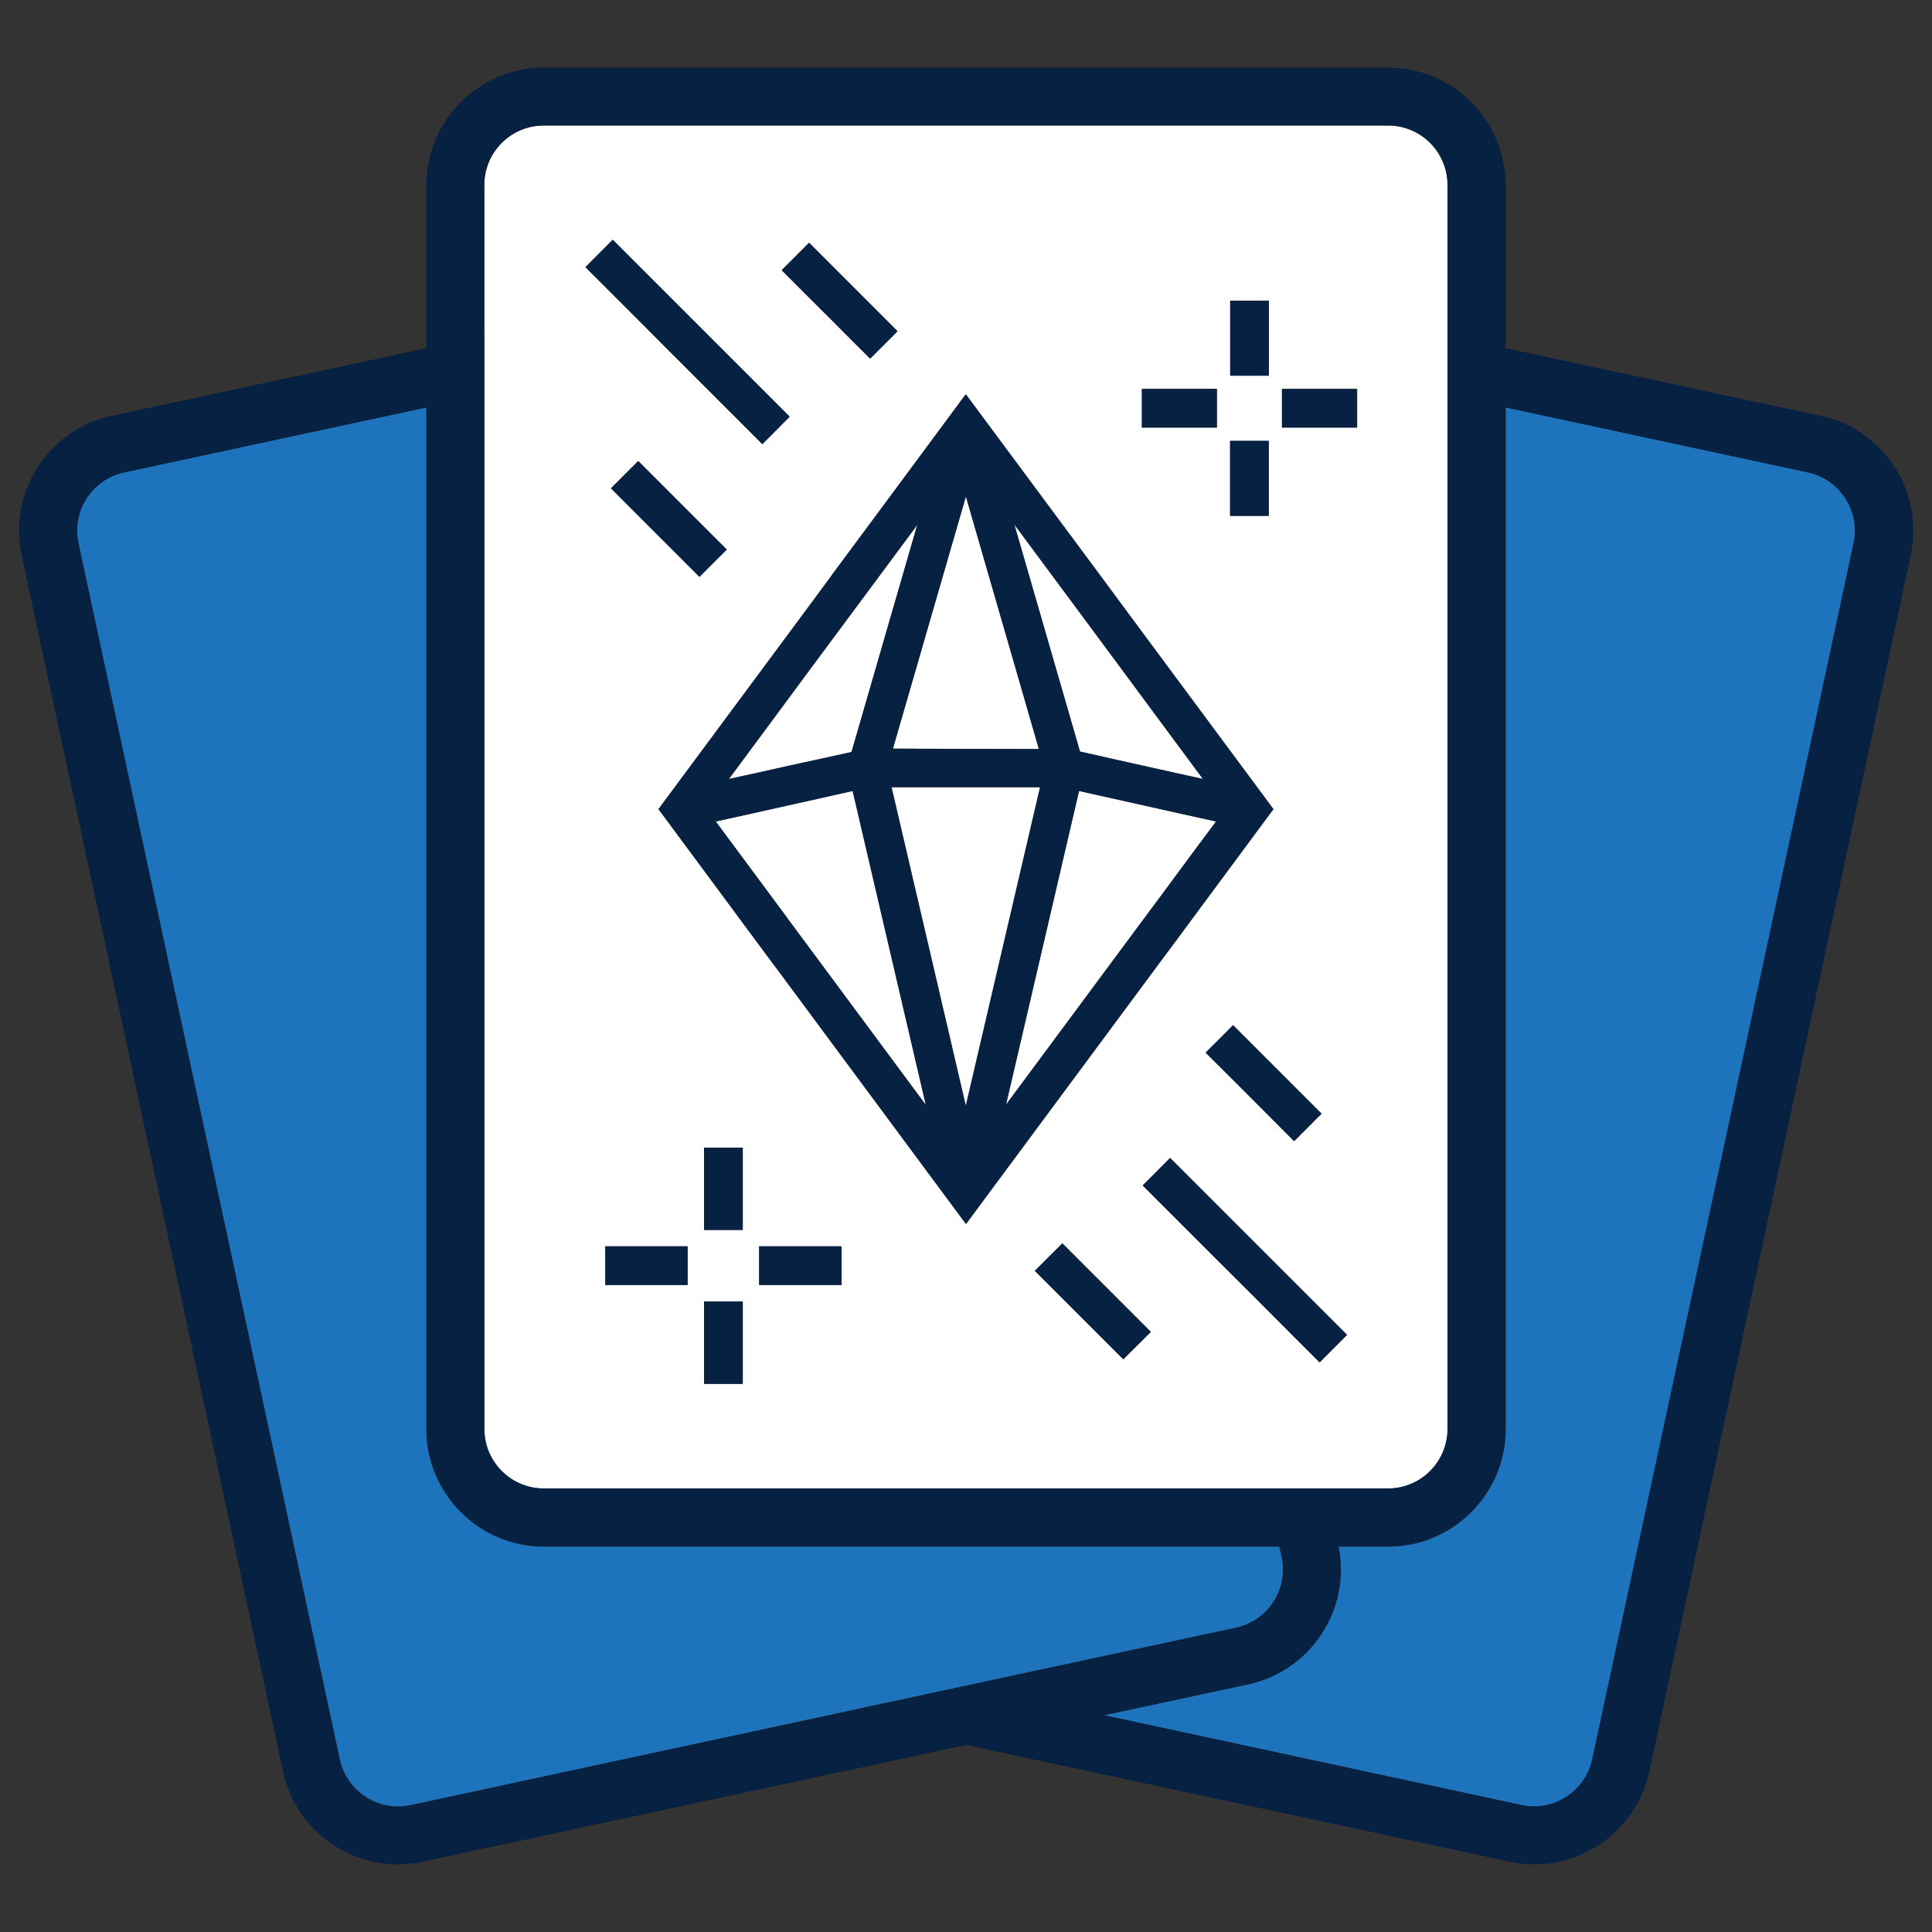 <?xml version="1.0" encoding="UTF-8"?> <svg xmlns="http://www.w3.org/2000/svg" id="Layer_1" data-name="Layer 1" viewBox="0 0 100 100"><rect x="0" y="0" width="100" height="100" fill="#333333" stroke="none"/><defs><style> .cls-1 { fill: #fff; } .cls-2 { fill: #1e73bd; } .cls-3 { fill: #072143; } </style></defs><path class="cls-2" d="m93.58,24.45l-15.64-3.36v52.88c0,3.35-2.73,6.08-6.08,6.08h-2.57c.65,3.25-1.44,6.43-4.68,7.13l-7.46,1.6,21.62,4.65c1.66.36,3.3-.7,3.66-2.37l13.53-62.95c.36-1.66-.7-3.3-2.37-3.66Z"></path><path class="cls-2" d="m46.43,88.02l3.57-.77,13.97-3c1.66-.36,2.72-2,2.37-3.66l-.12-.54H28.15c-3.35,0-6.08-2.73-6.08-6.08V21.09l-15.64,3.36c-1.66.36-2.72,2-2.37,3.66l13.53,62.95c.36,1.66,2,2.72,3.66,2.37l21.62-4.65,3.57-.77Z"></path><path class="cls-1" d="m28.15,77.05h43.7c1.7,0,3.08-1.38,3.08-3.08V9.58c0-1.7-1.38-3.08-3.08-3.08H28.15c-1.7,0-3.08,1.38-3.08,3.08v64.39c0,1.7,1.38,3.08,3.08,3.08Zm5.47-10.54h-2.29v-2h4.26v2h-1.97Zm-2-41.24l1.41-1.41,4.58,4.58-1.41,1.41-4.58-4.58Zm6.83,46.35h-2v-4.26h2v4.26Zm0-7.96h-2v-4.26h2v4.26Zm5.11,2.85h-4.26v-2h4.26v2Zm-3.35-16.37l-1.19-1.6-1.19-1.61-3.74-5.05,6.8-9.17,2.16-2.92,2.16-2.91,4.79-6.47,4.8,6.47,2.16,2.91,2.16,2.92,6.8,9.17-3.74,5.05-1.19,1.61-1.19,1.6-9.79,13.21-9.79-13.21Zm23.46-23.44v-3.88h2v3.88h-2Zm-.68-6.57v2h-3.88v-2h3.88Zm-.58,34.35l1.15-1.15.27-.27,4.58,4.58-1.41,1.41-2.8-2.8-1.78-1.78Zm-4.26,15.87l-4.58-4.58.71-.71.71-.71,4.58,4.58-1.41,1.41Zm10.16.16l-1.35-1.35-1.95-1.95-1.95-1.95-3.9-3.9.71-.71.71-.71,1.71,1.71,1.95,1.95,1.95,1.95,3.54,3.54-1.41,1.41Zm1.94-48.38h-3.88v-2h3.88v2Zm-4.57-3.68v.99h-2v-3.88h2v2.89Zm-23.8-5.89l.99.99,1.26,1.26.68.68.58.58.56.56.51.51-.71.71-.17.17-.54.54-.92-.92-1.06-1.06-1.26-1.26-1.26-1.26-.07-.07,1.41-1.41Zm-8.31,4.52l-1.26-1.26-2-2,1.41-1.41,2.91,2.91,1.26,1.26,1.26,1.26,3.72,3.72-.71.71-.71.71-4.63-4.63-1.26-1.26Z"></path><polygon class="cls-1" points="57.45 39.25 59.06 39.61 60.68 39.97 62.27 40.32 60.13 37.44 57.97 34.52 55.81 31.61 52.5 27.15 55.9 38.9 57.45 39.25"></polygon><polygon class="cls-1" points="42.09 41.4 40.47 41.76 38.86 42.12 37.05 42.52 38.39 44.33 39.58 45.93 40.77 47.54 47.93 57.2 44.14 40.94 42.09 41.4"></polygon><polygon class="cls-1" points="40.93 39.62 42.54 39.27 44.09 38.93 47.5 27.15 44.19 31.61 42.03 34.52 39.87 37.44 37.73 40.33 39.32 39.98 40.93 39.62"></polygon><polygon class="cls-1" points="61.61 44.32 62.95 42.52 61.14 42.12 59.53 41.76 57.91 41.4 55.85 40.94 52.07 57.2 59.23 47.54 60.42 45.93 61.61 44.32"></polygon><polygon class="cls-1" points="50 40.75 46.15 40.75 50 57.26 50 57.26 53.85 40.75 50 40.75"></polygon><polygon class="cls-1" points="50 38.76 53.78 38.77 50 25.69 50 25.69 46.22 38.75 50 38.76"></polygon><path class="cls-3" d="m94.21,21.52l-16.28-3.5v-8.44c0-3.35-2.73-6.08-6.08-6.08H28.15c-3.35,0-6.08,2.73-6.08,6.08v8.44l-16.28,3.5c-3.28.7-5.37,3.94-4.67,7.22l13.53,62.95c.61,2.85,3.14,4.81,5.95,4.81.42,0,.85-.04,1.28-.14l28.13-6.04,28.13,6.04h0c.43.09.86.14,1.28.14,2.8,0,5.33-1.96,5.95-4.81l13.53-62.95c.7-3.28-1.39-6.52-4.67-7.22Zm-15.45,71.91l-21.62-4.65,7.46-1.6c3.25-.7,5.33-3.88,4.68-7.13h2.57c3.35,0,6.08-2.73,6.08-6.08V21.09l15.64,3.36c1.66.36,2.72,2,2.37,3.66l-13.53,62.95c-.36,1.66-2,2.72-3.66,2.37Zm-61.18-2.37L4.06,28.11c-.36-1.66.7-3.3,2.37-3.66l15.64-3.36v52.88c0,3.35,2.73,6.08,6.08,6.08h38.07l.12.54c.36,1.66-.7,3.3-2.37,3.66l-13.97,3-3.57.77-3.57.77-21.62,4.65c-1.66.36-3.3-.7-3.66-2.37Zm7.48-73.69v-7.8c0-1.7,1.38-3.08,3.08-3.08h43.7c1.7,0,3.08,1.38,3.08,3.08v64.39c0,1.7-1.38,3.08-3.08,3.08H28.15c-1.7,0-3.08-1.38-3.08-3.08V17.38Z"></path><path class="cls-3" d="m43.04,29.79l-2.16,2.92-6.8,9.17,3.74,5.05,1.19,1.61,1.19,1.6,9.79,13.21,9.79-13.21,1.19-1.6,1.19-1.61,3.74-5.05-6.8-9.17-2.16-2.92-2.16-2.91-4.8-6.47-4.79,6.47-2.16,2.91Zm19.22,10.53l-1.59-.35-1.61-.36-1.61-.36-1.55-.35-3.4-11.76,3.31,4.46,2.16,2.92,2.16,2.92,2.13,2.88Zm-10.2,16.88l3.79-16.26,2.06.46,1.61.36,1.61.36,1.81.4-1.34,1.8-1.19,1.61-1.19,1.6-7.17,9.67Zm-11.3-9.67l-1.19-1.6-1.19-1.61-1.34-1.8,1.81-.4,1.61-.36,1.61-.36,2.06-.46,3.79,16.26-7.17-9.67Zm9.23-21.84h0s3.78,13.08,3.78,13.08h-3.78s-3.78-.02-3.78-.02l3.78-13.06Zm0,31.57h0s-3.85-16.52-3.85-16.52h7.69l-3.85,16.52Zm-5.91-18.34l-1.55.34-1.61.35-1.61.36-1.6.35,2.14-2.89,2.16-2.92,2.16-2.91,3.31-4.46-3.41,11.78Z"></path><polygon class="cls-3" points="65.67 18.46 65.67 16.92 65.67 15.57 64.67 15.57 63.67 15.57 63.67 16.49 63.67 18.03 63.67 19.45 65.67 19.45 65.67 18.46"></polygon><polygon class="cls-3" points="65.67 26.7 65.67 22.82 63.67 22.82 63.67 26.7 64.67 26.7 65.67 26.7"></polygon><rect class="cls-3" x="66.35" y="20.13" width="3.88" height="2"></rect><rect class="cls-3" x="59.1" y="20.13" width="3.88" height="2"></rect><polygon class="cls-3" points="37.44 59.4 36.68 59.4 36.44 59.4 36.44 60.52 36.44 63.66 37.3 63.66 38.44 63.66 38.44 59.4 38.22 59.4 37.44 59.4"></polygon><polygon class="cls-3" points="36.51 67.36 36.44 67.36 36.44 67.66 36.44 71.63 37.44 71.63 38.44 71.63 38.44 67.36 37.44 67.36 36.51 67.36"></polygon><polygon class="cls-3" points="39.29 65.51 39.29 66.51 43.56 66.51 43.56 64.51 39.29 64.51 39.29 65.51"></polygon><polygon class="cls-3" points="34.05 64.51 31.33 64.51 31.33 65.51 31.33 66.51 33.62 66.51 35.15 66.51 35.59 66.51 35.59 64.51 35.58 64.51 34.05 64.51"></polygon><polygon class="cls-3" points="64.22 63.61 62.27 61.66 60.55 59.94 59.85 60.65 59.14 61.36 63.04 65.26 65 67.21 66.95 69.17 68.3 70.52 69.71 69.1 66.18 65.57 64.22 63.61"></polygon><polygon class="cls-3" points="68.39 57.65 63.81 53.07 63.55 53.34 62.4 54.49 64.18 56.26 66.98 59.07 68.39 57.65"></polygon><polygon class="cls-3" points="54.27 65.07 53.56 65.78 58.14 70.36 59.56 68.95 54.98 64.37 54.27 65.07"></polygon><polygon class="cls-3" points="33.56 17.09 34.82 18.35 39.46 22.99 40.17 22.28 40.87 21.57 37.15 17.85 35.89 16.59 34.63 15.33 31.71 12.41 30.3 13.83 32.3 15.83 33.56 17.09"></polygon><rect class="cls-3" x="33.62" y="23.62" width="2" height="6.48" transform="translate(-8.85 32.35) rotate(-45)"></rect><polygon class="cls-3" points="41.79 15.32 43.06 16.58 44.12 17.65 45.04 18.56 45.57 18.03 45.74 17.86 46.45 17.15 45.94 16.64 45.38 16.08 44.8 15.5 44.12 14.82 42.86 13.56 41.87 12.57 40.46 13.98 40.53 14.06 41.79 15.32"></polygon></svg> 